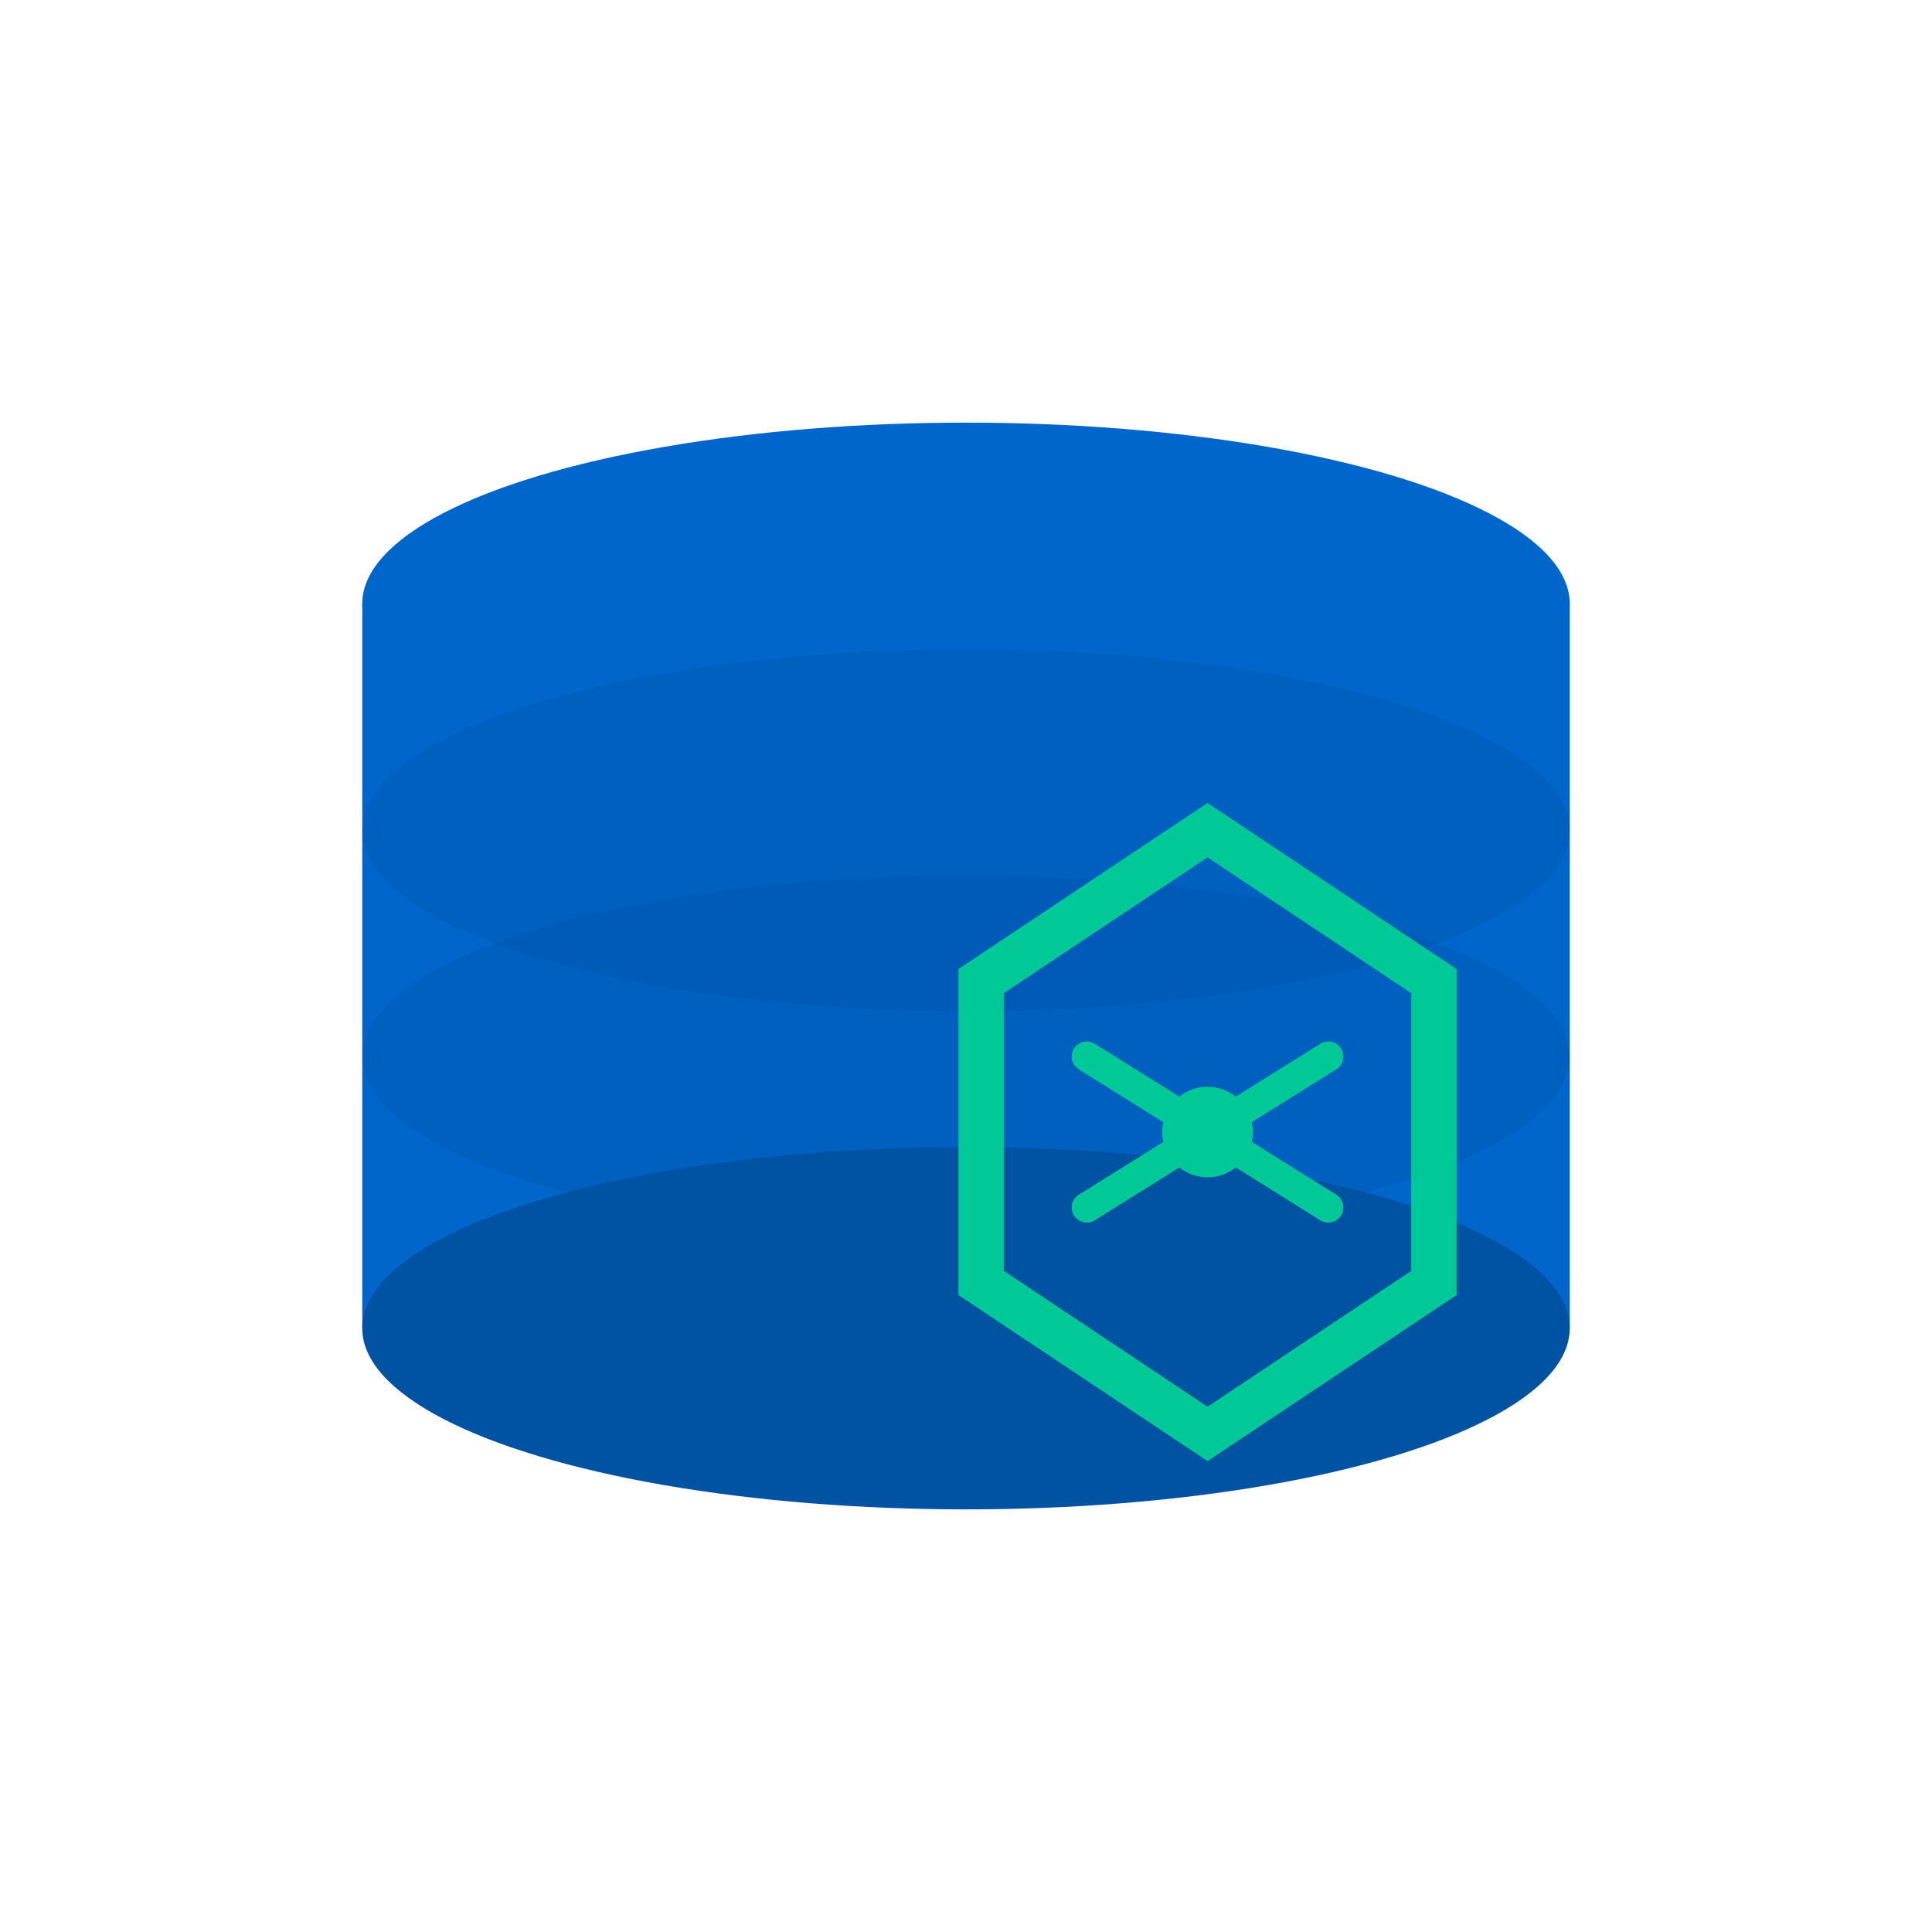 <svg width="128" height="128" viewBox="0 0 128 128" xmlns="http://www.w3.org/2000/svg">
  <!-- SQLite Database Icon Base -->
  <g transform="translate(20, 20)">
    <!-- Database Cylinder -->
    <ellipse cx="44" cy="20" rx="40" ry="12" fill="#0066CC"/>
    <rect x="4" y="20" width="80" height="48" fill="#0066CC"/>
    <ellipse cx="44" cy="68" rx="40" ry="12" fill="#0052A3"/>
    
    <!-- Database Stripes -->
    <ellipse cx="44" cy="35" rx="40" ry="12" fill="#0052A3" opacity="0.3"/>
    <ellipse cx="44" cy="50" rx="40" ry="12" fill="#0052A3" opacity="0.3"/>
  </g>
  
  <!-- OpenTelemetry Hexagon Overlay -->
  <g transform="translate(60, 50)">
    <!-- Hexagon -->
    <path d="M 20,5 L 35,15 L 35,35 L 20,45 L 5,35 L 5,15 Z" 
          fill="none" 
          stroke="#00C896" 
          stroke-width="3"/>
    
    <!-- Trace lines -->
    <path d="M 12,20 L 20,25 L 28,20" 
          fill="none" 
          stroke="#00C896" 
          stroke-width="2" 
          stroke-linecap="round"/>
    
    <path d="M 12,30 L 20,25 L 28,30" 
          fill="none" 
          stroke="#00C896" 
          stroke-width="2" 
          stroke-linecap="round"/>
    
    <!-- Center dot -->
    <circle cx="20" cy="25" r="3" fill="#00C896"/>
  </g>
</svg>